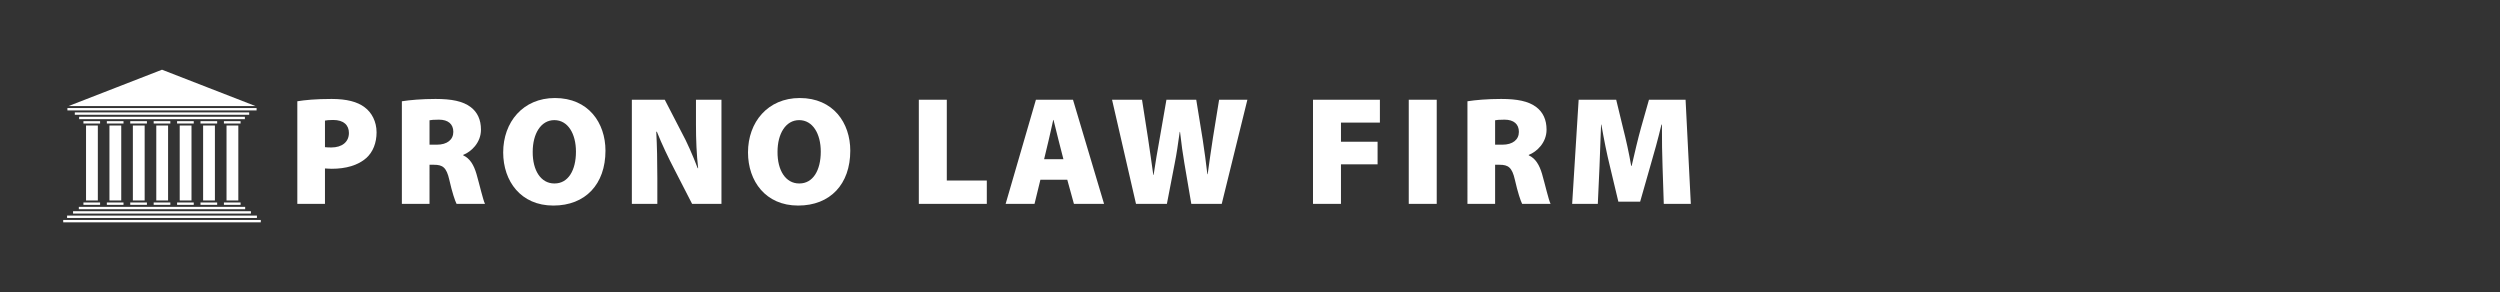 <?xml version="1.0" encoding="utf-8"?>
<!-- Generator: Adobe Illustrator 16.0.0, SVG Export Plug-In . SVG Version: 6.00 Build 0)  -->
<!DOCTYPE svg PUBLIC "-//W3C//DTD SVG 1.1//EN" "http://www.w3.org/Graphics/SVG/1.1/DTD/svg11.dtd">
<svg version="1.1" id="logo_xA0_Imagen_1_" xmlns="http://www.w3.org/2000/svg" xmlns:xlink="http://www.w3.org/1999/xlink" x="0px"
	 y="0px" width="294.314px" height="34.379px" viewBox="0 0 294.314 34.379" enable-background="new 0 0 294.314 34.379"
	 xml:space="preserve">
<rect x="0" y="0" width="294.314" height="34.379" fill="#333333" stroke="none"/>
<g>
	<g>
		<rect x="7.937" y="12.72" fill="#FFFFFF" width="22.27" height="0.279"/>
		<rect x="8.807" y="13.233" fill="#FFFFFF" width="20.528" height="0.279"/>
		<rect x="9.316" y="13.748" fill="#FFFFFF" width="19.512" height="0.28"/>
		<polygon fill="#FFFFFF" points="19.072,8.206 24.571,10.345 30.071,12.484 19.072,12.484 8.073,12.484 13.573,10.345 		"/>
		<rect x="7.897" y="25.379" fill="#FFFFFF" width="22.35" height="0.281"/>
		<rect x="8.6" y="24.865" fill="#FFFFFF" width="20.942" height="0.279"/>
		<rect x="9.281" y="24.352" fill="#FFFFFF" width="19.582" height="0.279"/>
		<rect x="7.442" y="25.895" fill="#FFFFFF" width="23.259" height="0.279"/>
		<g>
			<g>
				<rect x="9.822" y="14.263" fill="#FFFFFF" width="1.962" height="0.278"/>
				<rect x="9.822" y="23.838" fill="#FFFFFF" width="1.962" height="0.279"/>
				<rect x="10.129" y="14.776" fill="#FFFFFF" width="1.389" height="8.825"/>
			</g>
			<g>
				<rect x="12.578" y="14.263" fill="#FFFFFF" width="1.962" height="0.278"/>
				<rect x="12.578" y="23.838" fill="#FFFFFF" width="1.962" height="0.279"/>
				<rect x="12.885" y="14.776" fill="#FFFFFF" width="1.389" height="8.825"/>
			</g>
			<g>
				<rect x="15.334" y="14.263" fill="#FFFFFF" width="1.962" height="0.278"/>
				<rect x="15.334" y="23.838" fill="#FFFFFF" width="1.962" height="0.279"/>
				<rect x="15.642" y="14.776" fill="#FFFFFF" width="1.388" height="8.825"/>
			</g>
			<g>
				<rect x="18.091" y="14.263" fill="#FFFFFF" width="1.963" height="0.278"/>
				<rect x="18.091" y="23.838" fill="#FFFFFF" width="1.963" height="0.279"/>
				<rect x="18.399" y="14.776" fill="#FFFFFF" width="1.388" height="8.825"/>
			</g>
			<g>
				<rect x="20.847" y="14.263" fill="#FFFFFF" width="1.962" height="0.278"/>
				<rect x="20.847" y="23.838" fill="#FFFFFF" width="1.962" height="0.279"/>
				<rect x="21.156" y="14.776" fill="#FFFFFF" width="1.388" height="8.825"/>
			</g>
			<g>
				<rect x="23.604" y="14.263" fill="#FFFFFF" width="1.962" height="0.278"/>
				<rect x="23.604" y="23.838" fill="#FFFFFF" width="1.962" height="0.279"/>
				<rect x="23.912" y="14.776" fill="#FFFFFF" width="1.388" height="8.825"/>
			</g>
			<g>
				<rect x="26.361" y="14.263" fill="#FFFFFF" width="1.962" height="0.278"/>
				<rect x="26.361" y="23.838" fill="#FFFFFF" width="1.962" height="0.279"/>
				<rect x="26.668" y="14.776" fill="#FFFFFF" width="1.389" height="8.825"/>
			</g>
		</g>
	</g>
	<g>
		<path fill="#FFFFFF" d="M35.001,11.922c0.891-0.146,2.183-0.273,4.038-0.273c1.764,0,3.038,0.328,3.892,0.982
			c0.837,0.618,1.401,1.691,1.401,2.946c0,1.237-0.418,2.311-1.201,3.02c-0.982,0.873-2.419,1.273-4.074,1.273
			c-0.327,0-0.6-0.037-0.8-0.037V24h-3.255V11.922z M38.256,17.325c0.182,0.018,0.4,0.036,0.746,0.036
			c1.273,0,2.074-0.655,2.074-1.71c0-0.909-0.6-1.528-1.855-1.528c-0.473,0-0.801,0.037-0.964,0.073V17.325z"/>
		<path fill="#FFFFFF" d="M47.31,11.922c0.928-0.146,2.328-0.273,3.965-0.273c1.874,0,3.219,0.255,4.147,0.964
			c0.782,0.6,1.2,1.473,1.2,2.655c0,1.528-1.146,2.6-2.091,2.965v0.055c0.8,0.363,1.255,1.145,1.564,2.199
			c0.364,1.256,0.764,3.039,1,3.512h-3.347c-0.182-0.365-0.509-1.311-0.855-2.838c-0.327-1.455-0.782-1.764-1.801-1.764h-0.527V24
			H47.31V11.922z M50.566,17.034h0.855c1.237,0,1.946-0.601,1.946-1.51c0-0.91-0.6-1.437-1.692-1.437
			c-0.618,0-0.945,0.036-1.109,0.073V17.034z"/>
		<path fill="#FFFFFF" d="M65.132,24.199c-3.802,0-5.894-2.855-5.894-6.256c0-3.565,2.328-6.403,6.093-6.403
			c3.947,0,5.948,2.928,5.948,6.202c0,3.947-2.364,6.457-6.129,6.457H65.132z M65.295,21.598c1.583,0,2.51-1.527,2.51-3.746
			c0-2.11-0.946-3.71-2.546-3.71c-1.582,0-2.546,1.601-2.546,3.728c-0.018,2.201,0.964,3.729,2.546,3.729H65.295z"/>
		<path fill="#FFFFFF" d="M74.385,24V11.741h3.874l1.946,3.765c0.673,1.219,1.382,2.856,1.928,4.292h0.055
			c-0.182-1.617-0.255-3.328-0.255-5.146v-2.91h3.001V24h-3.456l-2.092-4.074c-0.673-1.293-1.473-2.947-2.055-4.42h-0.073
			c0.091,1.655,0.127,3.493,0.127,5.475V24H74.385z"/>
		<path fill="#FFFFFF" d="M93.952,24.199c-3.801,0-5.893-2.855-5.893-6.256c0-3.565,2.328-6.403,6.093-6.403
			c3.947,0,5.948,2.928,5.948,6.202c0,3.947-2.365,6.457-6.129,6.457H93.952z M94.116,21.598c1.582,0,2.51-1.527,2.51-3.746
			c0-2.11-0.946-3.71-2.546-3.71c-1.583,0-2.546,1.601-2.546,3.728c-0.018,2.201,0.964,3.729,2.546,3.729H94.116z"/>
		<path fill="#FFFFFF" d="M108.17,11.741h3.292v9.511h4.71V24h-8.003V11.741z"/>
		<path fill="#FFFFFF" d="M122.481,21.162L121.79,24h-3.401l3.565-12.259h4.365L129.975,24h-3.547l-0.782-2.838H122.481z
			 M125.191,18.742l-0.564-2.2c-0.182-0.691-0.418-1.692-0.6-2.419h-0.036c-0.182,0.728-0.364,1.728-0.546,2.419l-0.527,2.2H125.191
			z"/>
		<path fill="#FFFFFF" d="M133.736,24l-2.819-12.259h3.528l0.709,4.547c0.218,1.419,0.437,3.037,0.619,4.31h0.036
			c0.2-1.383,0.455-2.855,0.728-4.365l0.782-4.492h3.51l0.764,4.711c0.218,1.417,0.382,2.673,0.545,4.056h0.037
			c0.182-1.383,0.4-2.82,0.618-4.275l0.728-4.492h3.329L143.83,24h-3.583l-0.818-4.803c-0.182-1.072-0.346-2.218-0.509-3.673h-0.037
			c-0.2,1.437-0.364,2.601-0.582,3.673L137.374,24H133.736z"/>
		<path fill="#FFFFFF" d="M154.574,11.741h7.875v2.691h-4.583v2.256h4.311v2.656h-4.311V24h-3.292V11.741z"/>
		<path fill="#FFFFFF" d="M169.139,11.741V24h-3.292V11.741H169.139z"/>
		<path fill="#FFFFFF" d="M172.757,11.922c0.928-0.146,2.328-0.273,3.965-0.273c1.873,0,3.22,0.255,4.146,0.964
			c0.782,0.6,1.201,1.473,1.201,2.655c0,1.528-1.146,2.6-2.092,2.965v0.055c0.8,0.363,1.255,1.145,1.564,2.199
			c0.363,1.256,0.764,3.039,1,3.512h-3.347c-0.182-0.365-0.509-1.311-0.854-2.838c-0.328-1.455-0.782-1.764-1.801-1.764h-0.527V24
			h-3.256V11.922z M176.012,17.034h0.854c1.237,0,1.946-0.601,1.946-1.51c0-0.91-0.601-1.437-1.691-1.437
			c-0.619,0-0.946,0.036-1.109,0.073V17.034z"/>
		<path fill="#FFFFFF" d="M195.725,19.598c-0.055-1.383-0.073-3.019-0.073-4.929h-0.055c-0.382,1.619-0.891,3.456-1.291,4.802
			l-1.219,4.273h-2.564l-1.019-4.273c-0.327-1.311-0.691-3.128-0.982-4.802h-0.036c-0.073,1.728-0.128,3.546-0.182,4.929l-0.2,4.402
			h-3.02l0.764-12.259h4.42l0.801,3.31c0.346,1.346,0.709,2.982,0.964,4.475h0.055c0.345-1.492,0.745-3.22,1.109-4.511l0.928-3.273
			h4.311L199.053,24h-3.183L195.725,19.598z"/>
	</g>
</g>
</svg>
